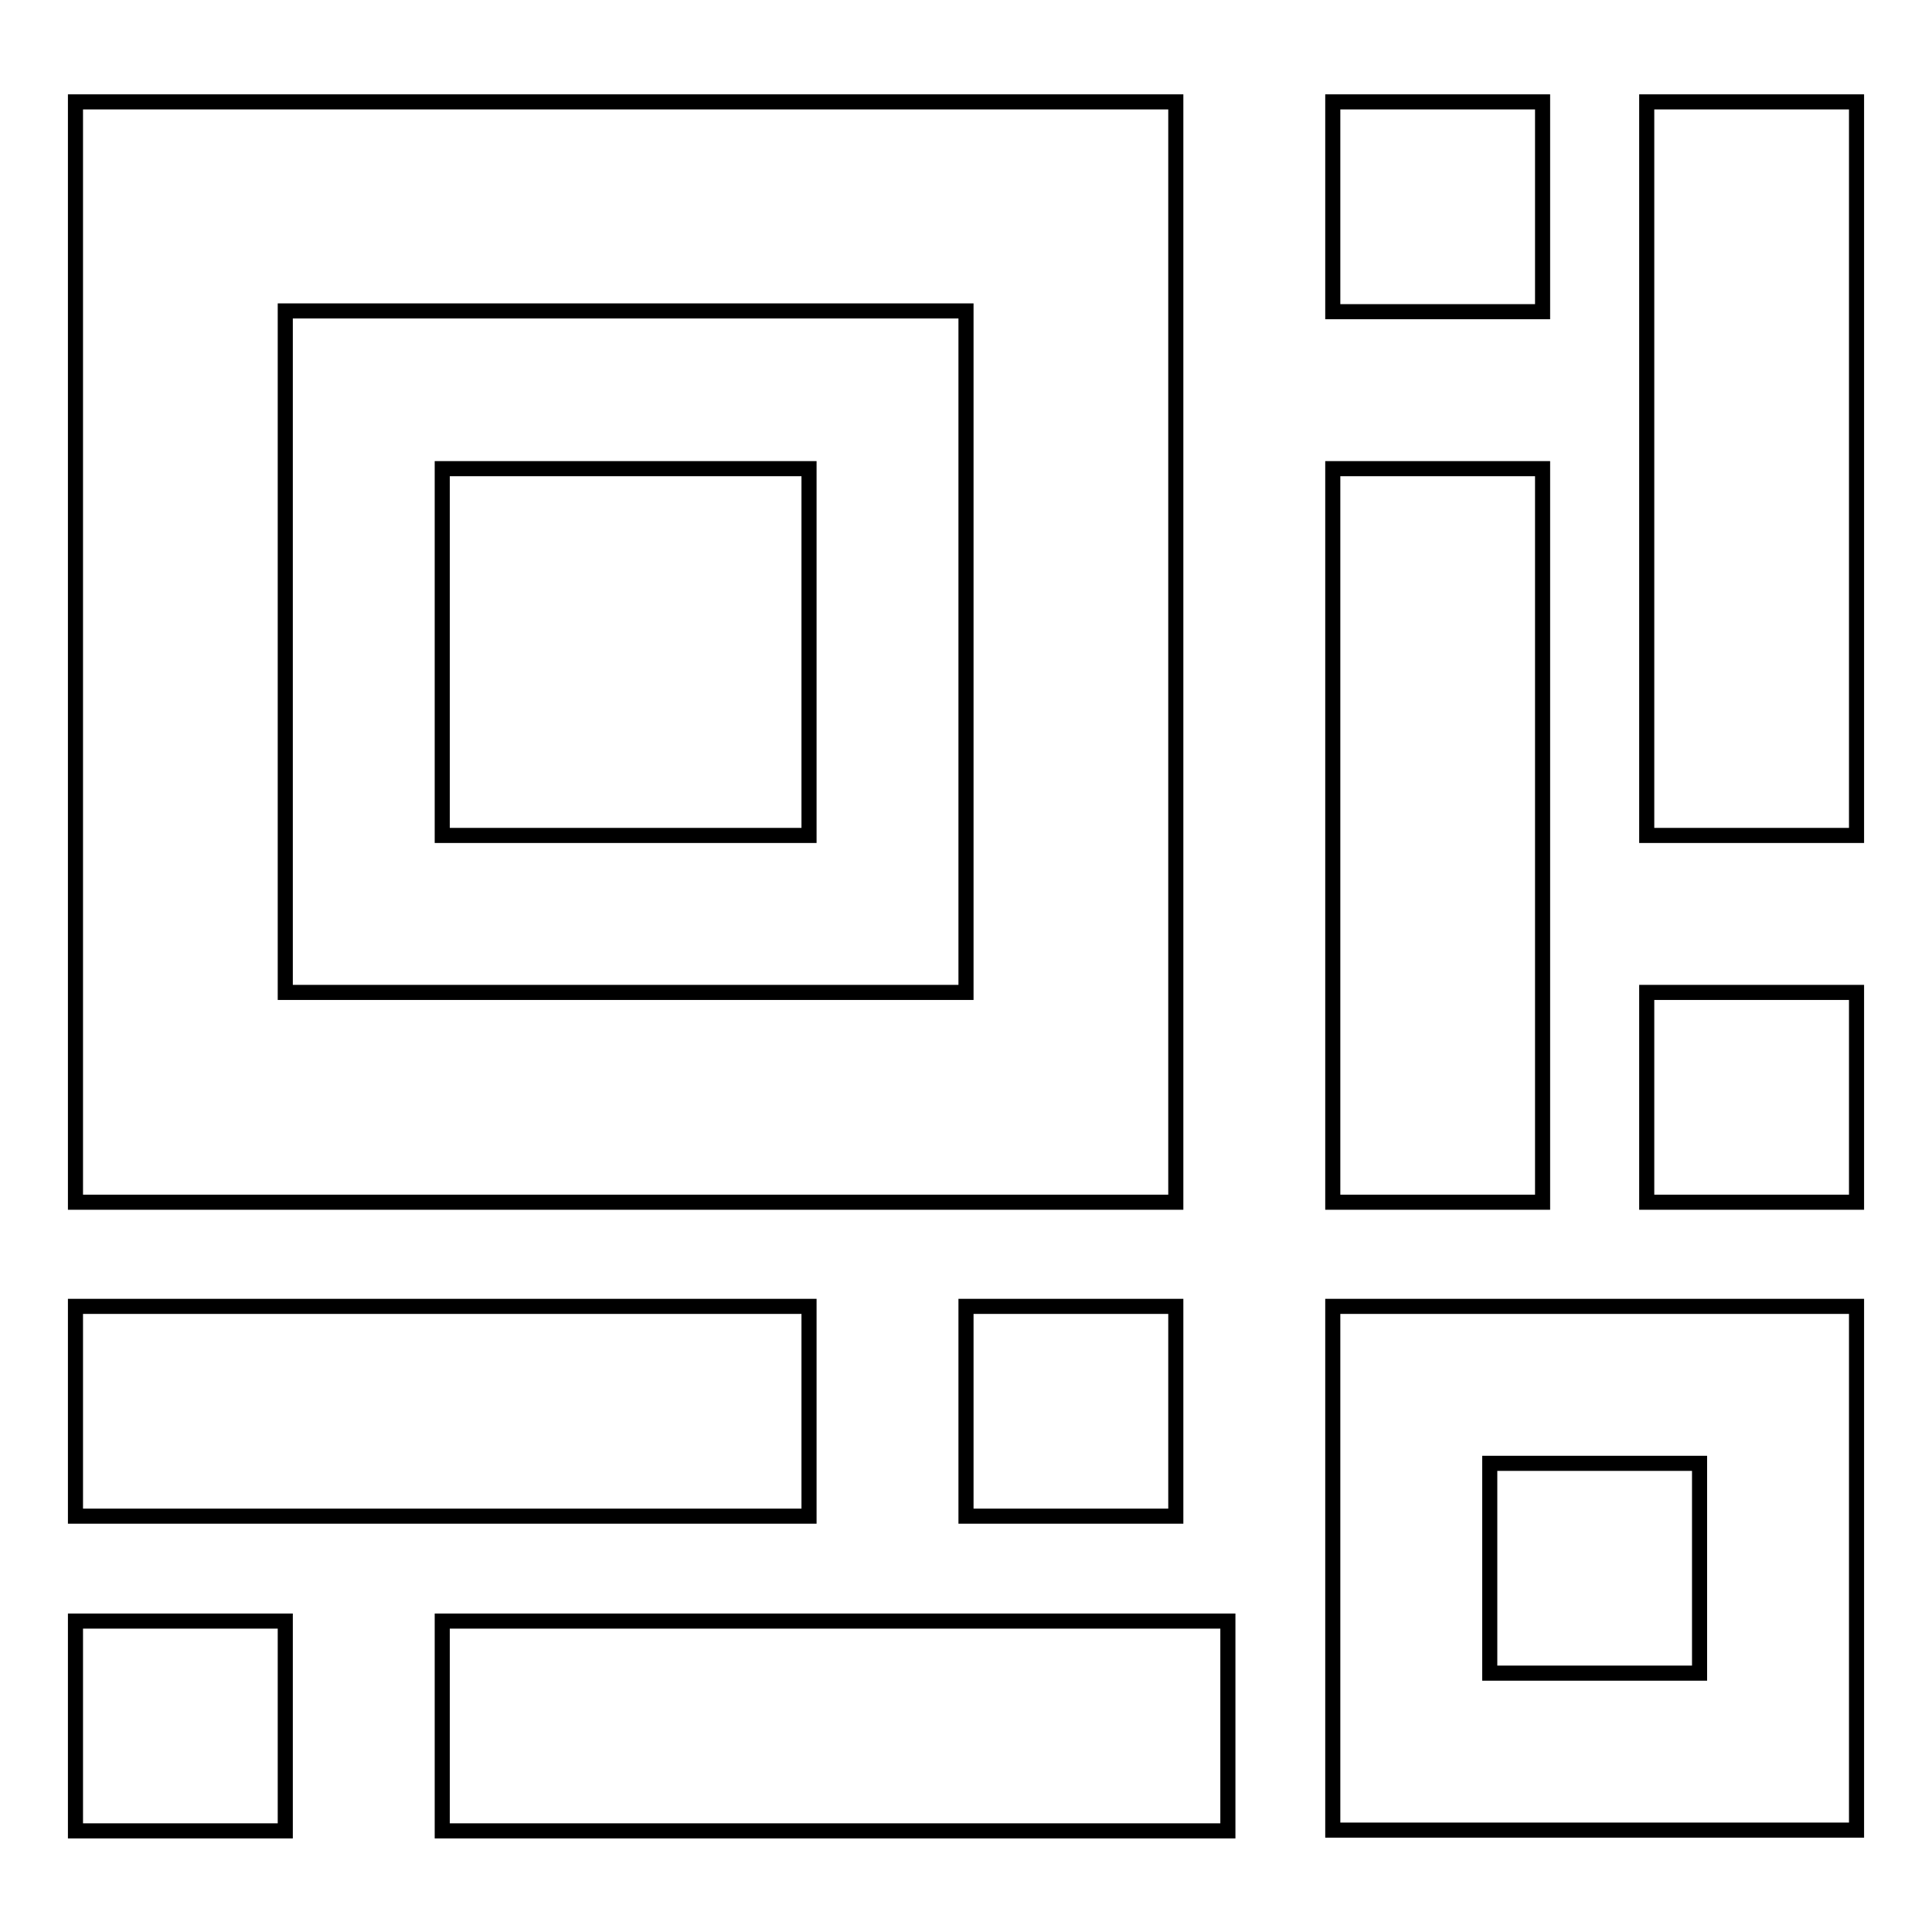 <?xml version="1.0" encoding="utf-8"?>
<!-- Svg Vector Icons : http://www.onlinewebfonts.com/icon -->
<!DOCTYPE svg PUBLIC "-//W3C//DTD SVG 1.1//EN" "http://www.w3.org/Graphics/SVG/1.1/DTD/svg11.dtd">
<svg version="1.1" xmlns="http://www.w3.org/2000/svg" xmlns:xlink="http://www.w3.org/1999/xlink" x="0px" y="0px" viewBox="0 0 256 256" enable-background="new 0 0 256 256" xml:space="preserve">
<g> <path stroke-width="2" fill-opacity="0" stroke="#000000"  d="M155.8,13.5H10v145.8h145.8V13.5L155.8,13.5z M128,131.5H37.8V41.2H128V131.5L128,131.5z M128,173.1h27.8 v27.8H128V173.1L128,173.1z M176.6,13.5h27.8v27.8h-27.8V13.5L176.6,13.5z M10,173.1h97.2v27.8H10V173.1L10,173.1z M176.6,62.1 h27.8v97.2h-27.8V62.1L176.6,62.1z M58.6,62.1h48.6v48.6H58.6V62.1L58.6,62.1z M176.6,242.5H246v-69.4h-69.4V242.5L176.6,242.5z  M197.4,193.9h27.8v27.8h-27.8V193.9L197.4,193.9z M218.2,131.5H246v27.8h-27.8V131.5L218.2,131.5z M218.2,13.5H246v97.2h-27.8 V13.5L218.2,13.5z M10,214.8h27.8v27.8H10V214.8L10,214.8z M58.6,214.8h104.1v27.8H58.6V214.8L58.6,214.8z"/></g>
</svg>